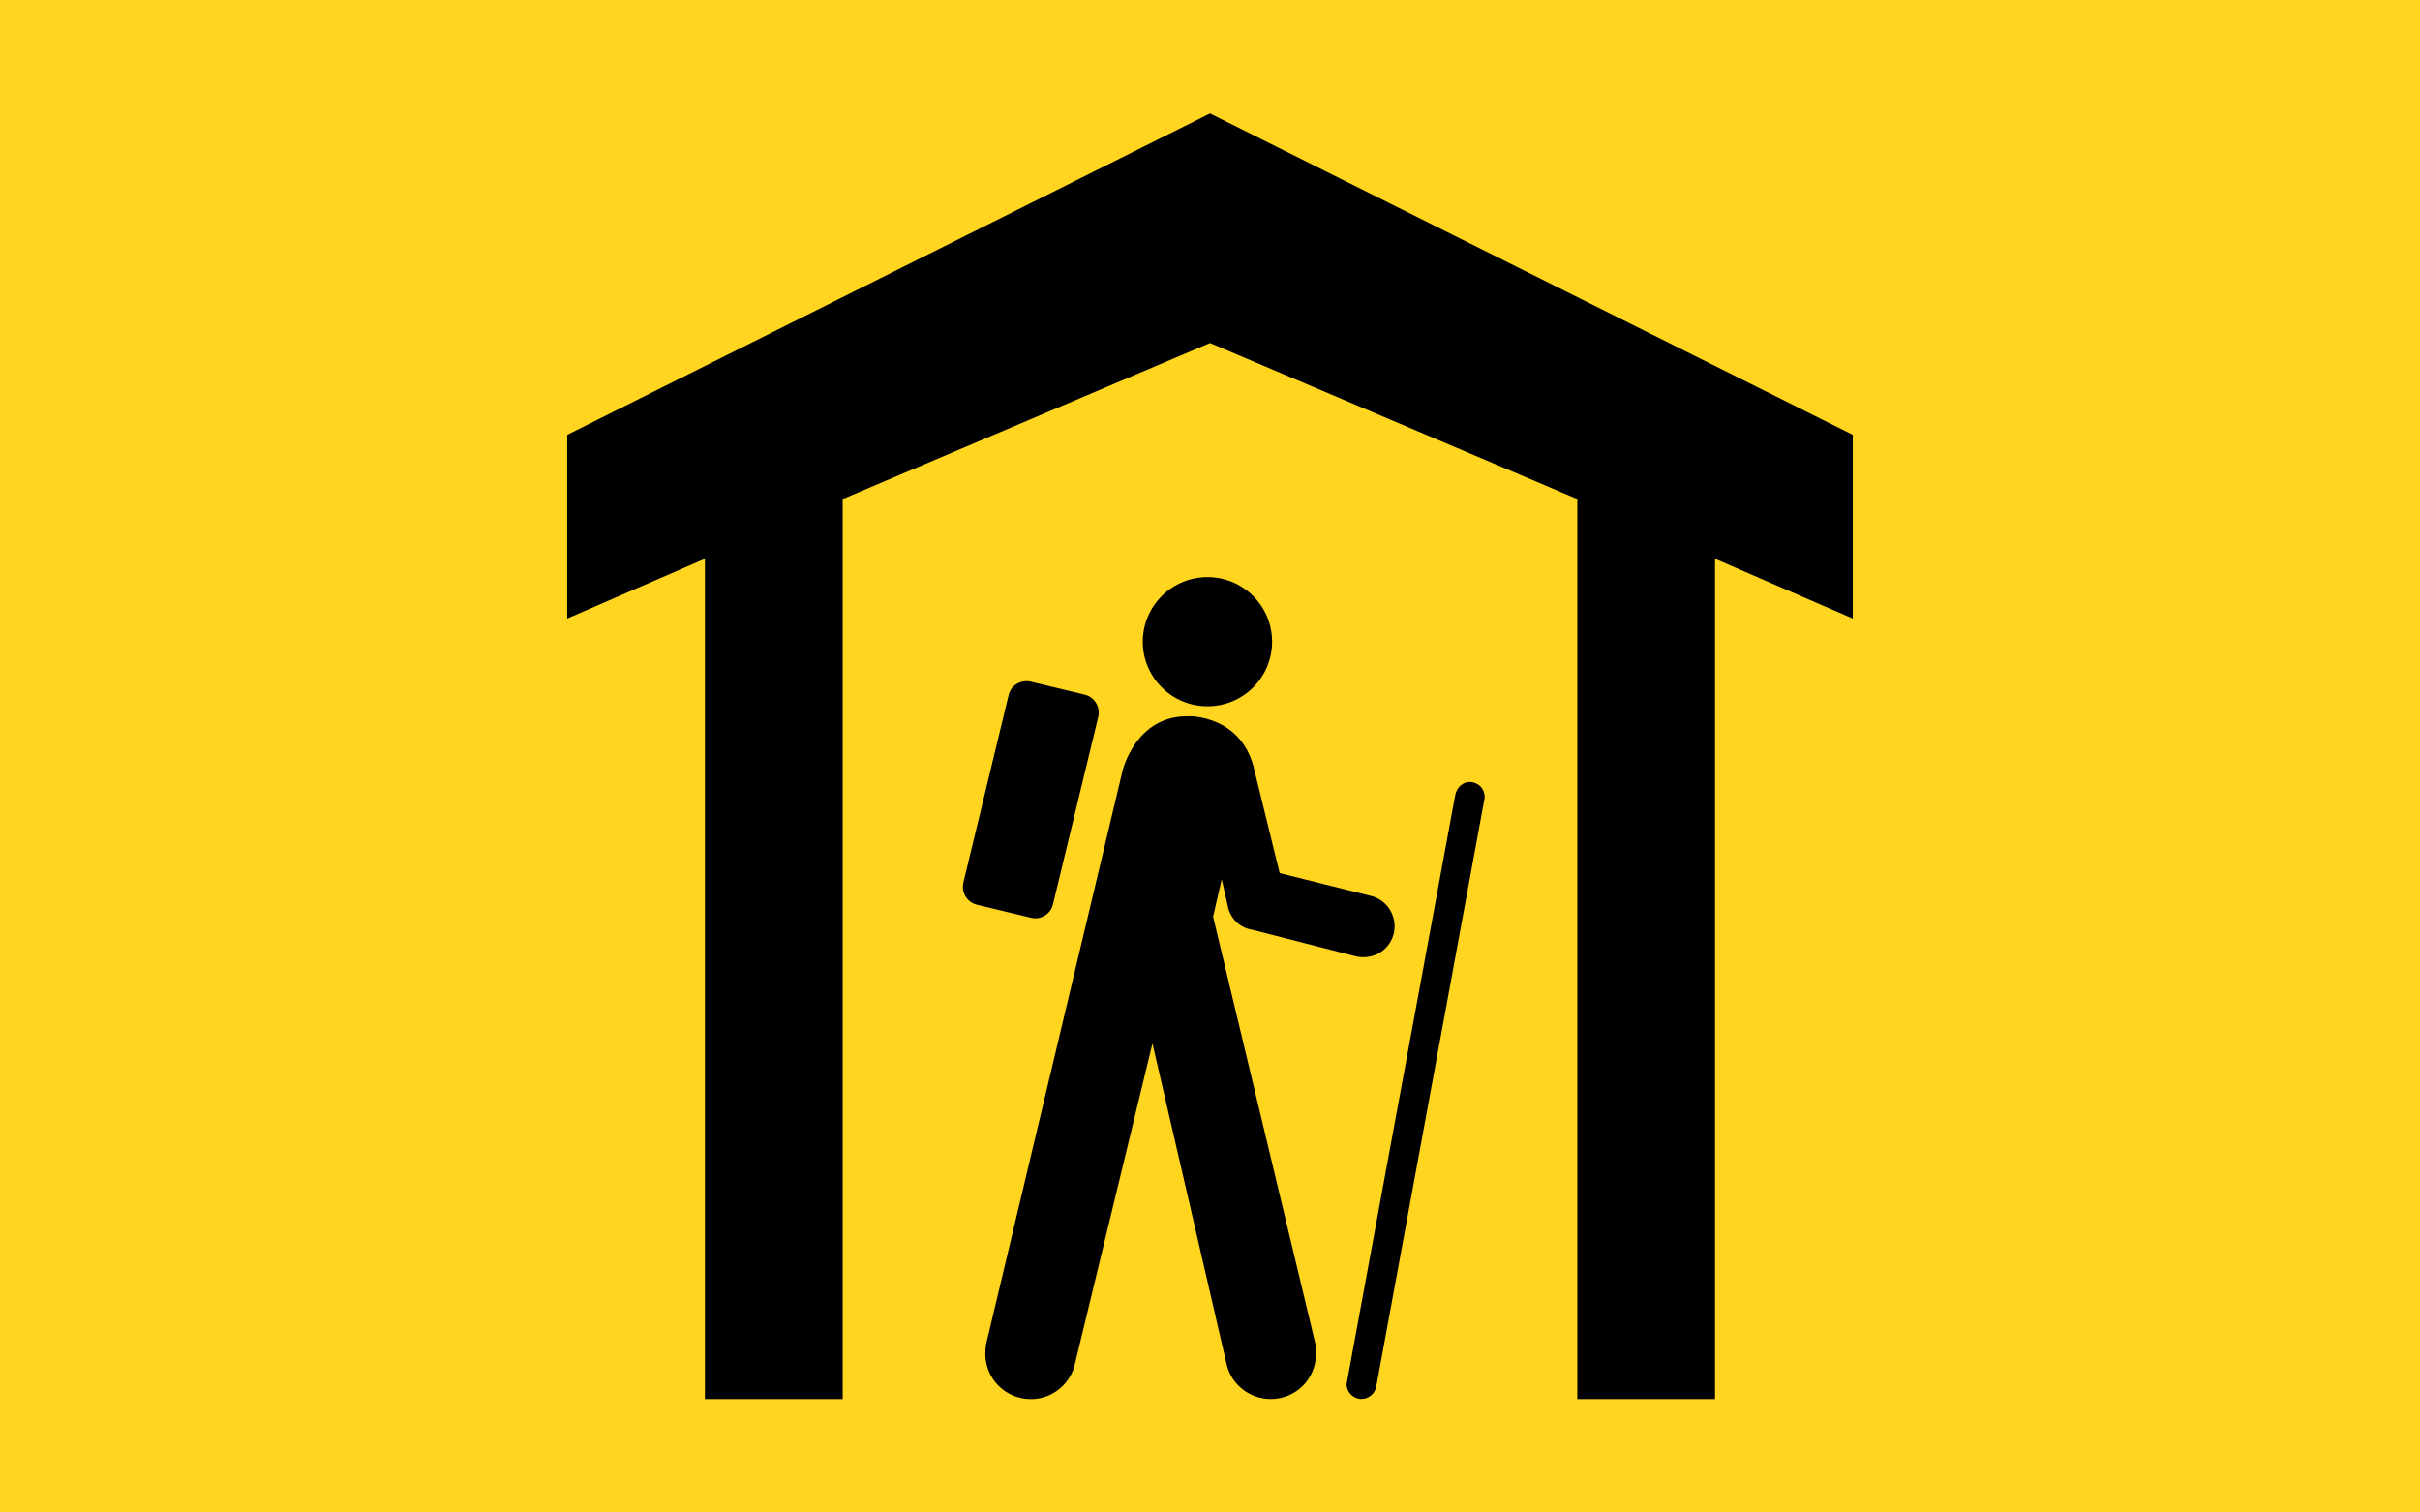 <?xml version="1.0" encoding="UTF-8" standalone="no"?>
<!-- Created with Inkscape (http://www.inkscape.org/) -->

<svg
   version="1.0"
   width="32"
   height="20"
   id="svg2"
   xml:space="preserve"
   sodipodi:docname="State_Alpine-Hut.svg"
   inkscape:version="1.3.2 (091e20ef0f, 2023-11-25, custom)"
   xmlns:inkscape="http://www.inkscape.org/namespaces/inkscape"
   xmlns:sodipodi="http://sodipodi.sourceforge.net/DTD/sodipodi-0.dtd"
   xmlns="http://www.w3.org/2000/svg"
   xmlns:svg="http://www.w3.org/2000/svg"
   xmlns:rdf="http://www.w3.org/1999/02/22-rdf-syntax-ns#"
   xmlns:cc="http://creativecommons.org/ns#"
   xmlns:dc="http://purl.org/dc/elements/1.1/"><sodipodi:namedview
     id="namedview1"
     pagecolor="#505050"
     bordercolor="#ffffff"
     borderopacity="1"
     inkscape:showpageshadow="0"
     inkscape:pageopacity="0"
     inkscape:pagecheckerboard="1"
     inkscape:deskcolor="#d1d1d1"
     inkscape:zoom="13.930612"
     inkscape:cx="8.6859071"
     inkscape:cy="20.422649"
     inkscape:window-width="1920"
     inkscape:window-height="1059"
     inkscape:window-x="0"
     inkscape:window-y="21"
     inkscape:window-maximized="1"
     inkscape:current-layer="svg2" /><defs
     id="defs4" /><g
     id="background"
     style="display:inline"><rect
       width="32"
       height="20"
       x="0"
       y="0"
       id="filler"
       style="fill:#ffd51f;fill-opacity:1;stroke:none" /></g><g
     id="g1"
     transform="matrix(0.862,0,0,0.862,2.207,1.379)"><g
       id="background-0"
       style="display:inline" /><g
       id="g2"
       transform="matrix(1.16,0,0,1.16,19.434,-27.19)" /></g><path
     d="M 16,1.5 7.5,5.75 V 8.179 L 9.321,7.389 V 18.5 H 11.143 V 6.599 L 16,4.536 20.857,6.599 V 18.5 h 1.821 V 7.389 L 24.5,8.179 V 5.75 Z m -0.033,6.131 c -0.472,0 -0.856,0.382 -0.856,0.854 0,0.473 0.384,0.854 0.856,0.854 0.472,0 0.854,-0.38 0.854,-0.854 0,-0.472 -0.382,-0.854 -0.854,-0.854 z m -2.336,1.383 c -0.133,-0.03 -0.264,0.047 -0.294,0.178 l -0.598,2.478 c -0.032,0.131 0.048,0.261 0.18,0.294 l 0.711,0.171 c 0.13,0.034 0.264,-0.046 0.294,-0.178 l 0.598,-2.476 c 0.032,-0.131 -0.049,-0.264 -0.178,-0.296 z m 2.087,0.458 c -0.697,-0.018 -0.873,0.714 -0.873,0.714 l -1.807,7.594 c -0.006,0.04 -0.009,0.08 -0.009,0.121 -3e-6,0.333 0.269,0.6 0.602,0.6 0.271,0 0.501,-0.182 0.574,-0.429 l 1.034,-4.274 0.982,4.248 C 16.284,18.307 16.523,18.5 16.804,18.5 c 0.332,0 0.598,-0.267 0.598,-0.6 0,-0.045 -0.002,-0.09 -0.009,-0.133 l -1.352,-5.645 0.114,-0.496 0.088,0.391 c 0.08,0.255 0.313,0.277 0.313,0.277 l 1.39,0.356 c 0.028,0.005 0.057,0.007 0.085,0.007 0.228,0 0.41,-0.181 0.41,-0.408 -2e-6,-0.194 -0.133,-0.36 -0.315,-0.403 l -1.205,-0.301 -0.33,-1.345 c -0.158,-0.75 -0.873,-0.73 -0.873,-0.73 z m 3.719,0.868 c -0.1,0 -0.173,0.075 -0.194,0.171 l -1.435,7.779 c 0,0.005 -0.002,0.009 -0.002,0.012 0,0.109 0.089,0.197 0.197,0.197 0.099,0 0.183,-0.076 0.197,-0.171 l 1.432,-7.779 v -0.014 c 0,-0.106 -0.086,-0.194 -0.194,-0.194 z"
     id="path1-0"
     style="stroke-width:1.214" /></svg>
